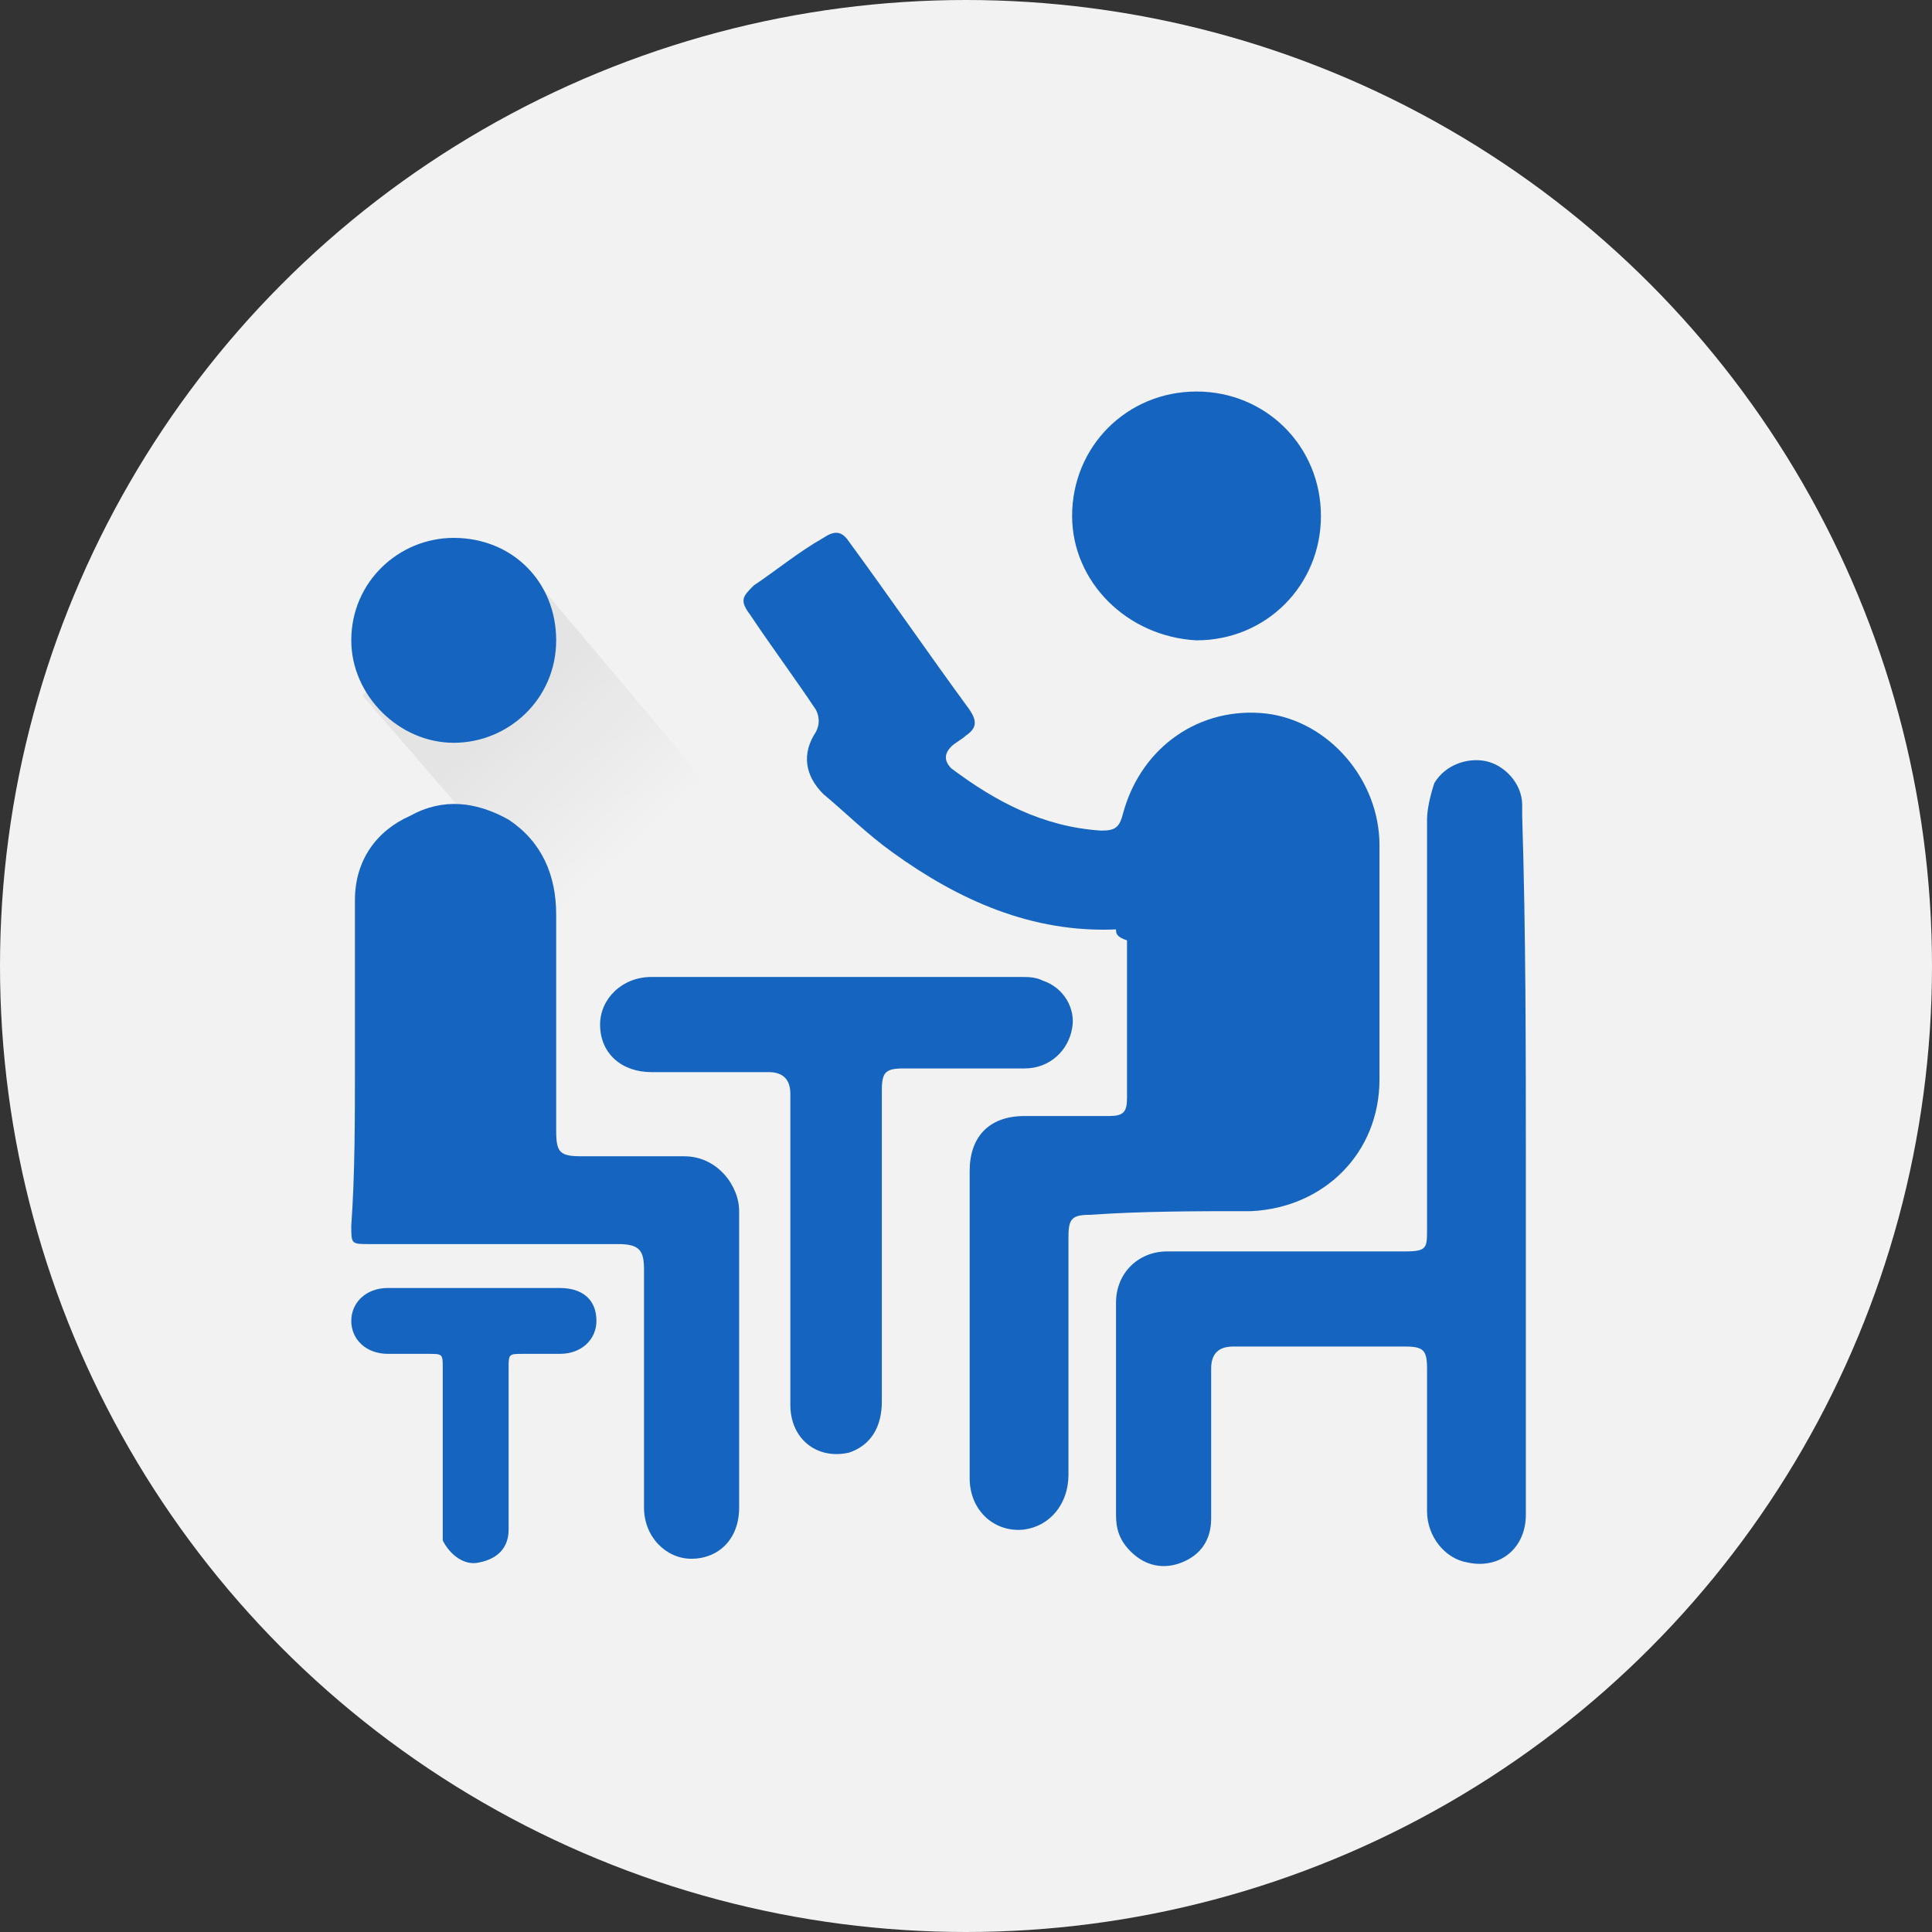 <?xml version="1.0" encoding="utf-8"?>
<!-- Generator: Adobe Illustrator 26.0.2, SVG Export Plug-In . SVG Version: 6.00 Build 0)  -->
<svg version="1.1" id="Capa_1" xmlns="http://www.w3.org/2000/svg" xmlns:xlink="http://www.w3.org/1999/xlink" x="0px" y="0px"
	 viewBox="0 0 52.8 52.8" style="enable-background:new 0 0 52.8 52.8;" xml:space="preserve">
<rect x="0" y="0" width="52.8" height="52.8" fill="#333333" stroke="none"/>
<style type="text/css">
	.st0{fill:#F2F2F2;}
	
		.st1{opacity:0.2;clip-path:url(#SVGID_00000119804833029175540510000012221518709935047094_);fill:url(#SVGID_00000020379327592452681360000010948863782503382951_);enable-background:new    ;}
	.st2{fill:#1565C0;}
</style>
<g>
	<circle class="st0" cx="26.4" cy="26.4" r="26.4"/>
	<g>
		<g>
			<defs>
				<circle id="SVGID_1_" cx="26.4" cy="26.4" r="26.4"/>
			</defs>
			<clipPath id="SVGID_00000165200344938836681340000008239300329265191835_">
				<use xlink:href="#SVGID_1_"  style="overflow:visible;"/>
			</clipPath>
		</g>
		<g>
			<defs>
				<circle id="SVGID_00000178900407865152469010000011722486765539155329_" cx="26.4" cy="26.4" r="26.4"/>
			</defs>
			<clipPath id="SVGID_00000088814741666979674860000007741766225763251843_">
				<use xlink:href="#SVGID_00000178900407865152469010000011722486765539155329_"  style="overflow:visible;"/>
			</clipPath>
			
				<linearGradient id="SVGID_00000065777139957358968650000018046789361059015084_" gradientUnits="userSpaceOnUse" x1="17.147" y1="30.191" x2="13.628" y2="34.016" gradientTransform="matrix(1 0 0 -1 0 53.543)">
				<stop  offset="2.000000e-03" style="stop-color:#000000;stop-opacity:0"/>
				<stop  offset="0.994" style="stop-color:#000000;stop-opacity:0.3"/>
			</linearGradient>
			
				<polyline style="opacity:0.2;clip-path:url(#SVGID_00000088814741666979674860000007741766225763251843_);fill:url(#SVGID_00000065777139957358968650000018046789361059015084_);enable-background:new    ;" points="
				14.5,15.7 23.6,26.5 16.6,27.5 13.1,22.7 9.9,19 			"/>
		</g>
	</g>
	<g>
		<g>
			<path class="st2" d="M30.5,25.4c-2.3,0.1-4.3-0.8-6.1-2.1c-0.7-0.5-1.3-1.1-1.9-1.6c-0.5-0.5-0.6-1.1-0.2-1.7
				c0.1-0.2,0.1-0.4,0-0.6c-0.6-0.9-1.2-1.7-1.8-2.6c-0.3-0.4-0.2-0.5,0.1-0.8c0.6-0.4,1.2-0.9,1.9-1.3c0.3-0.2,0.5-0.2,0.7,0.1
				c1.1,1.5,2.2,3.1,3.3,4.6c0.2,0.3,0.2,0.5-0.1,0.7c-0.1,0.1-0.3,0.2-0.4,0.3c-0.2,0.2-0.2,0.4,0,0.6c1.2,0.9,2.5,1.6,4.1,1.7
				c0.4,0,0.5-0.1,0.6-0.5c0.5-1.8,2.1-2.9,3.9-2.7c1.7,0.2,3.1,1.8,3.1,3.6c0,2.1,0,4.3,0,6.4c0,2-1.5,3.5-3.5,3.6
				c-1.5,0-3,0-4.4,0.1c-0.5,0-0.6,0.1-0.6,0.6c0,2.2,0,4.3,0,6.5c0,0.8-0.5,1.4-1.2,1.5c-0.8,0.1-1.5-0.5-1.5-1.4
				c0-1.2,0-2.4,0-3.6c0-1.6,0-3.2,0-4.8c0-0.9,0.5-1.5,1.5-1.5c0.8,0,1.5,0,2.3,0c0.4,0,0.5-0.1,0.5-0.5c0-0.4,0-0.8,0-1.3
				c0-1,0-2,0-3C30.5,25.6,30.5,25.5,30.5,25.4z"/>
			<path class="st2" d="M9.7,29.1c0-1.5,0-3,0-4.5c0-1.1,0.6-1.9,1.5-2.3c0.9-0.5,1.8-0.4,2.7,0.1c0.9,0.6,1.3,1.5,1.3,2.6
				c0,2,0,4,0,5.9c0,0.6,0.1,0.7,0.7,0.7c0.9,0,1.9,0,2.8,0c0.9,0,1.5,0.8,1.5,1.5c0,2.7,0,5.4,0,8.1c0,0.9-0.6,1.4-1.3,1.4
				c-0.7,0-1.3-0.6-1.3-1.4c0-2.2,0-4.3,0-6.5c0-0.5-0.1-0.7-0.7-0.7c-2.3,0-4.6,0-6.8,0c-0.5,0-0.5,0-0.5-0.5
				C9.7,32.1,9.7,30.6,9.7,29.1C9.7,29.1,9.7,29.1,9.7,29.1z"/>
			<path class="st2" d="M41.7,31.8c0,3.2,0,6.4,0,9.6c0,0.9-0.7,1.5-1.6,1.3c-0.6-0.1-1.1-0.7-1.1-1.4c0-1.3,0-2.6,0-3.9
				c0-0.5-0.1-0.6-0.6-0.6c-1.6,0-3.2,0-4.7,0c-0.4,0-0.6,0.2-0.6,0.6c0,1.4,0,2.7,0,4.1c0,0.6-0.3,1-0.8,1.2
				c-0.5,0.2-1,0.1-1.4-0.3c-0.3-0.3-0.4-0.6-0.4-1c0-1.9,0-3.9,0-5.8c0-0.8,0.6-1.4,1.4-1.4c2.2,0,4.3,0,6.5,0
				c0.6,0,0.6-0.1,0.6-0.6c0-3.7,0-7.5,0-11.2c0-0.3,0.1-0.7,0.2-1c0.3-0.5,0.9-0.7,1.4-0.6c0.5,0.1,1,0.6,1,1.2c0,0.1,0,0.2,0,0.3
				C41.7,25.5,41.7,28.6,41.7,31.8z"/>
			<path class="st2" d="M22.9,26.7c1.7,0,3.3,0,5,0c0.2,0,0.4,0,0.6,0.1c0.6,0.2,0.9,0.8,0.8,1.3c-0.1,0.6-0.6,1.1-1.3,1.1
				c-1.1,0-2.2,0-3.3,0c-0.5,0-0.6,0.1-0.6,0.6c0,2.8,0,5.7,0,8.5c0,0.7-0.3,1.2-0.9,1.4c-0.9,0.2-1.6-0.4-1.6-1.3c0-2,0-3.9,0-5.9
				c0-0.9,0-1.8,0-2.6c0-0.4-0.2-0.6-0.6-0.6c-1.1,0-2.1,0-3.2,0c-0.8,0-1.4-0.5-1.4-1.3c0-0.7,0.6-1.3,1.4-1.3
				C19.5,26.7,21.2,26.7,22.9,26.7z"/>
			<path class="st2" d="M29.3,14.1c0-1.9,1.5-3.4,3.4-3.4c1.9,0,3.4,1.5,3.4,3.4c0,1.9-1.5,3.4-3.4,3.4
				C30.8,17.4,29.3,15.9,29.3,14.1z"/>
			<path class="st2" d="M12.4,14.7c1.6,0,2.8,1.2,2.8,2.8c0,1.6-1.3,2.8-2.8,2.8c-1.5,0-2.8-1.3-2.8-2.8
				C9.6,15.9,10.9,14.7,12.4,14.7z"/>
			<path class="st2" d="M13,35.2c0.8,0,1.5,0,2.3,0c0.6,0,1,0.3,1,0.9c0,0.5-0.4,0.9-1,0.9c-0.3,0-0.7,0-1,0c-0.4,0-0.4,0-0.4,0.4
				c0,1.5,0,2.9,0,4.4c0,0.5-0.3,0.8-0.8,0.9c-0.4,0.1-0.8-0.2-1-0.6c0-0.1,0-0.3,0-0.5c0-1.4,0-2.8,0-4.2c0-0.4,0-0.4-0.4-0.4
				c-0.4,0-0.7,0-1.1,0c-0.6,0-1-0.4-1-0.9c0-0.5,0.4-0.9,1-0.9C11.4,35.2,12.2,35.2,13,35.2L13,35.2L13,35.2z"/>
		</g>
	</g>
</g>
</svg>
